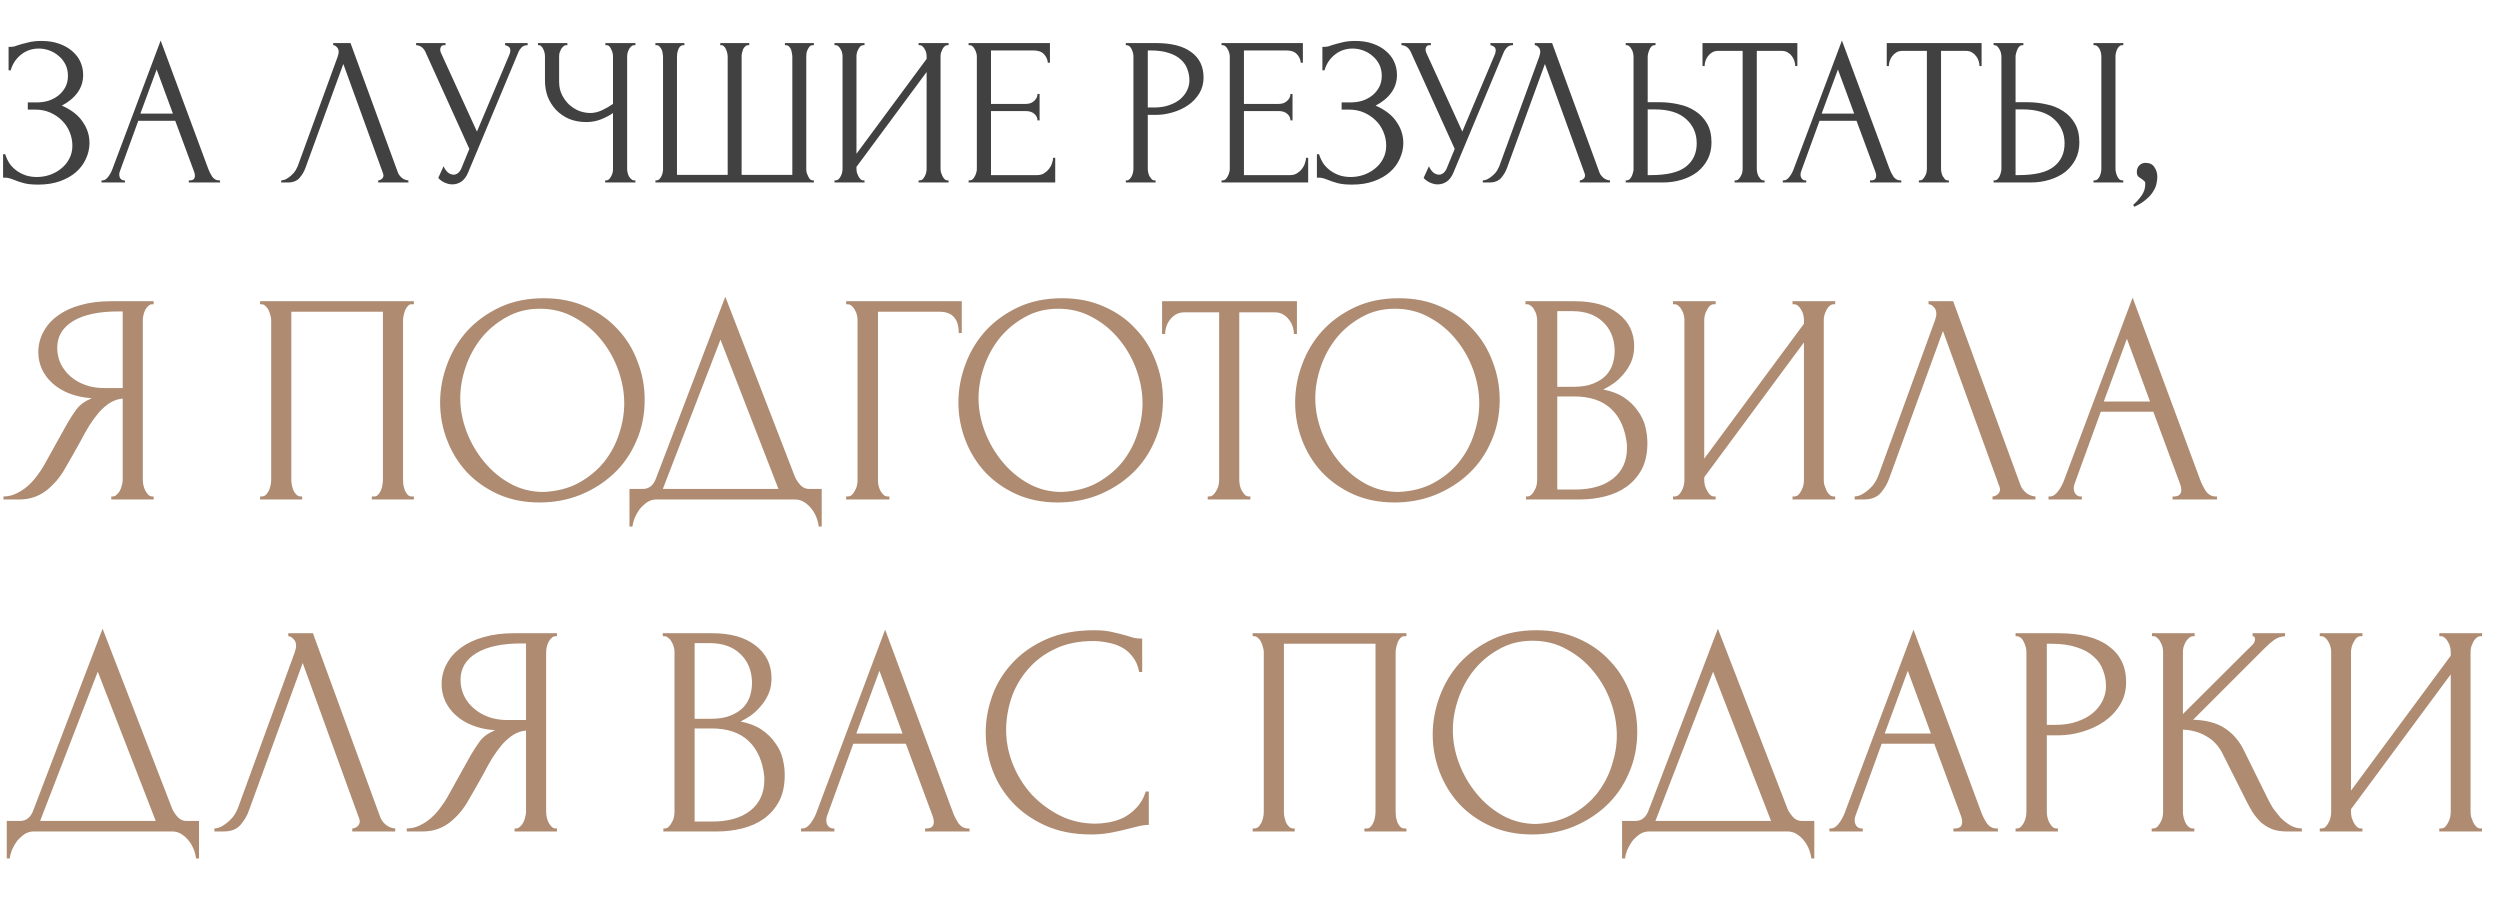 <?xml version="1.0" encoding="UTF-8"?> <svg xmlns="http://www.w3.org/2000/svg" width="994" height="361" viewBox="0 0 994 361" fill="none"><path d="M3.41 18.633H4.166C4.614 18.633 5.118 18.576 5.678 18.465C6.238 18.297 6.826 18.101 7.442 17.877C8.506 17.541 9.766 17.204 11.222 16.869C12.678 16.477 14.442 16.28 16.514 16.28C19.146 16.28 21.47 16.645 23.486 17.372C25.558 18.101 27.294 19.081 28.694 20.312C30.15 21.544 31.242 22.973 31.97 24.596C32.698 26.221 33.062 27.956 33.062 29.805C33.062 32.437 32.306 34.788 30.794 36.861C29.338 38.877 27.266 40.584 24.578 41.984C28.386 43.664 31.158 45.821 32.894 48.453C34.686 51.029 35.582 53.828 35.582 56.852C35.582 59.036 35.106 61.136 34.154 63.153C33.258 65.168 31.942 66.933 30.206 68.445C28.47 69.957 26.342 71.16 23.822 72.056C21.302 72.953 18.418 73.4 15.17 73.4C12.818 73.4 10.914 73.204 9.458 72.812C8.002 72.421 6.742 72.001 5.678 71.552C5.006 71.272 4.362 71.049 3.746 70.88C3.186 70.713 2.598 70.629 1.982 70.629H1.226V61.304H2.066C2.57 62.873 3.242 64.245 4.082 65.421C4.978 66.54 5.986 67.465 7.106 68.192C8.226 68.921 9.43 69.481 10.718 69.873C12.006 70.209 13.322 70.376 14.666 70.376C16.402 70.376 18.11 70.097 19.79 69.537C21.526 68.921 23.038 68.081 24.326 67.016C25.67 65.953 26.734 64.665 27.518 63.153C28.358 61.584 28.778 59.849 28.778 57.944C28.778 56.041 28.414 54.221 27.686 52.484C26.958 50.693 25.922 49.153 24.578 47.864C23.29 46.577 21.75 45.541 19.958 44.757C18.166 43.972 16.206 43.581 14.078 43.581H11.054V40.724H14.498C16.178 40.724 17.774 40.501 19.286 40.053C20.798 39.548 22.114 38.849 23.234 37.953C24.41 37.001 25.334 35.88 26.006 34.593C26.678 33.304 27.014 31.82 27.014 30.14C27.014 28.46 26.678 26.948 26.006 25.605C25.334 24.261 24.438 23.14 23.318 22.244C22.254 21.293 21.022 20.564 19.622 20.061C18.278 19.556 16.878 19.305 15.422 19.305C14.246 19.305 13.098 19.473 11.978 19.808C10.858 20.145 9.794 20.677 8.786 21.404C7.778 22.133 6.882 23.029 6.098 24.093C5.314 25.157 4.698 26.445 4.25 27.956H3.41V18.633ZM75.053 71.721H75.473C76.817 71.721 77.489 71.105 77.489 69.873C77.489 69.424 77.405 68.948 77.237 68.445L69.677 48.032H54.977L47.669 68.109C47.501 68.556 47.417 68.977 47.417 69.368C47.417 70.097 47.613 70.684 48.005 71.132C48.397 71.525 48.817 71.721 49.265 71.721H49.685V72.561H40.361V71.721H40.781C41.509 71.721 42.209 71.3 42.881 70.46C43.609 69.564 44.197 68.528 44.645 67.353L63.881 16.113L82.697 66.849C83.089 67.969 83.621 69.061 84.293 70.124C85.021 71.189 85.945 71.721 87.065 71.721H87.485V72.561H75.053V71.721ZM55.817 45.176H68.753L62.285 27.62L55.817 45.176ZM121.472 66.68C120.968 68.136 120.184 69.481 119.12 70.713C118.056 71.945 116.488 72.561 114.416 72.561H111.812V71.721C112.148 71.721 112.596 71.636 113.156 71.469C113.716 71.245 114.304 70.909 114.92 70.46C115.536 70.013 116.152 69.453 116.768 68.781C117.384 68.052 117.916 67.156 118.364 66.093L134.24 22.581C134.52 21.741 134.66 21.096 134.66 20.648C134.66 19.808 134.408 19.165 133.904 18.716C133.456 18.212 132.98 17.96 132.476 17.96V17.12H139.364L158.18 68.528C158.46 69.312 158.992 70.04 159.776 70.713C160.56 71.329 161.428 71.665 162.38 71.721V72.561H150.368V71.721C150.816 71.721 151.264 71.552 151.712 71.216C152.216 70.825 152.468 70.32 152.468 69.704C152.468 69.537 152.412 69.284 152.3 68.948L136.508 25.436L121.472 66.68ZM165.445 17.12H177.121V17.96H176.617C176.001 17.96 175.581 18.157 175.357 18.549C175.133 18.884 175.021 19.248 175.021 19.64C175.021 19.921 175.049 20.172 175.105 20.396C175.161 20.62 175.217 20.788 175.273 20.901L189.637 52.316L202.489 21.825C202.545 21.712 202.629 21.488 202.741 21.152C202.853 20.761 202.909 20.396 202.909 20.061C202.909 19.276 202.629 18.744 202.069 18.465C201.509 18.128 201.089 17.96 200.809 17.96V17.12H209.797V17.96C208.789 17.96 208.005 18.241 207.445 18.8C206.941 19.305 206.549 19.837 206.269 20.396L186.109 68.612C185.437 70.237 184.541 71.441 183.421 72.225C182.301 72.953 181.097 73.317 179.809 73.317C178.969 73.317 178.213 73.177 177.541 72.897C176.869 72.672 176.281 72.392 175.777 72.056C175.273 71.721 174.881 71.412 174.601 71.132C174.377 70.853 174.265 70.713 174.265 70.713L176.365 66.093C176.813 67.156 177.401 67.996 178.129 68.612C178.857 69.172 179.613 69.453 180.397 69.453C180.901 69.453 181.405 69.284 181.909 68.948C182.469 68.556 182.945 67.969 183.337 67.184L186.613 59.205L169.141 20.648C168.357 18.968 167.125 18.073 165.445 17.96V17.12ZM240.62 71.721H241.04C241.432 71.721 241.796 71.581 242.132 71.3C242.468 70.965 242.748 70.573 242.972 70.124C243.252 69.677 243.448 69.201 243.56 68.697C243.672 68.192 243.728 67.716 243.728 67.269V44.925C242.608 45.764 241.096 46.577 239.192 47.361C237.288 48.145 235.272 48.536 233.144 48.536C230.624 48.536 228.328 48.117 226.256 47.276C224.24 46.38 222.504 45.176 221.048 43.664C219.648 42.153 218.556 40.416 217.772 38.456C217.044 36.441 216.68 34.312 216.68 32.072V22.328C216.68 21.936 216.624 21.488 216.512 20.985C216.4 20.48 216.232 20.005 216.008 19.556C215.84 19.108 215.588 18.744 215.252 18.465C214.972 18.128 214.664 17.96 214.328 17.96H213.908V17.12H225.584V17.96H225.164C224.716 17.96 224.324 18.128 223.988 18.465C223.652 18.744 223.344 19.108 223.064 19.556C222.84 20.005 222.644 20.48 222.476 20.985C222.364 21.488 222.308 21.936 222.308 22.328V32.577C222.308 34.425 222.672 36.105 223.4 37.617C224.128 39.129 225.08 40.444 226.256 41.565C227.432 42.629 228.748 43.468 230.204 44.084C231.716 44.645 233.228 44.925 234.74 44.925C236.252 44.925 237.792 44.56 239.36 43.833C240.928 43.105 242.384 42.264 243.728 41.312V22.328C243.728 21.936 243.672 21.517 243.56 21.069C243.448 20.564 243.28 20.116 243.056 19.724C242.888 19.276 242.664 18.884 242.384 18.549C242.104 18.212 241.768 18.017 241.376 17.96H240.704V17.12H252.632V17.96H251.96C251.568 18.017 251.204 18.212 250.868 18.549C250.532 18.884 250.252 19.276 250.028 19.724C249.804 20.116 249.636 20.564 249.524 21.069C249.412 21.517 249.356 21.936 249.356 22.328V67.269C249.356 67.66 249.412 68.109 249.524 68.612C249.636 69.117 249.804 69.593 250.028 70.04C250.252 70.433 250.532 70.796 250.868 71.132C251.204 71.469 251.568 71.665 251.96 71.721H252.632V72.561H240.62V71.721ZM286.384 17.12H297.892V17.96H297.472C297.024 17.96 296.632 18.128 296.296 18.465C295.96 18.744 295.68 19.108 295.456 19.556C295.288 20.005 295.148 20.48 295.036 20.985C294.924 21.433 294.868 21.825 294.868 22.16V69.537H315.028V22.581C315.028 22.189 314.972 21.741 314.86 21.236C314.804 20.677 314.692 20.172 314.524 19.724C314.356 19.276 314.104 18.884 313.768 18.549C313.488 18.212 313.124 18.017 312.676 17.96H312.088V17.12H323.596V17.96H323.176C322.672 17.96 322.252 18.128 321.916 18.465C321.636 18.8 321.384 19.192 321.16 19.64C320.936 20.088 320.768 20.593 320.656 21.152C320.6 21.712 320.572 22.189 320.572 22.581V67.353C320.572 67.745 320.628 68.192 320.74 68.697C320.908 69.201 321.104 69.677 321.328 70.124C321.552 70.573 321.804 70.965 322.084 71.3C322.42 71.581 322.784 71.721 323.176 71.721H323.596V72.561H260.596V71.721H261.016C261.408 71.721 261.772 71.581 262.108 71.3C262.444 70.965 262.724 70.573 262.948 70.124C263.172 69.677 263.34 69.201 263.452 68.697C263.564 68.192 263.62 67.745 263.62 67.353V22.581C263.62 22.189 263.564 21.712 263.452 21.152C263.396 20.593 263.256 20.088 263.032 19.64C262.808 19.192 262.528 18.8 262.192 18.465C261.912 18.128 261.52 17.96 261.016 17.96H260.596V17.12H272.104V17.96H271.516C271.068 18.017 270.676 18.212 270.34 18.549C270.06 18.884 269.836 19.276 269.668 19.724C269.5 20.172 269.36 20.677 269.248 21.236C269.192 21.741 269.164 22.189 269.164 22.581V69.537H289.324V22.581C289.324 22.189 289.268 21.712 289.156 21.152C289.044 20.593 288.876 20.088 288.652 19.64C288.484 19.192 288.232 18.8 287.896 18.465C287.56 18.128 287.196 17.96 286.804 17.96H286.384V17.12ZM365.229 71.721H365.649C366.097 71.721 366.489 71.581 366.825 71.3C367.161 70.965 367.441 70.573 367.665 70.124C367.945 69.621 368.141 69.117 368.253 68.612C368.365 68.052 368.421 67.549 368.421 67.1V28.628L340.533 66.344V67.1C340.533 67.549 340.589 68.052 340.701 68.612C340.869 69.117 341.065 69.593 341.289 70.04C341.513 70.489 341.793 70.88 342.129 71.216C342.465 71.552 342.857 71.721 343.305 71.721H343.725V72.561H331.797V71.721H332.217C332.665 71.721 333.057 71.581 333.393 71.3C333.729 70.965 334.009 70.573 334.233 70.124C334.513 69.621 334.709 69.117 334.821 68.612C334.933 68.052 334.989 67.549 334.989 67.1V22.328C334.989 21.936 334.933 21.488 334.821 20.985C334.709 20.48 334.513 20.005 334.233 19.556C334.009 19.108 333.729 18.744 333.393 18.465C333.057 18.128 332.665 17.96 332.217 17.96H331.797V17.12H343.725V17.96H343.053C342.661 18.017 342.297 18.212 341.961 18.549C341.681 18.884 341.429 19.276 341.205 19.724C340.981 20.116 340.813 20.564 340.701 21.069C340.589 21.517 340.533 21.936 340.533 22.328V61.136L368.421 23.421V22.328C368.421 21.936 368.365 21.488 368.253 20.985C368.141 20.48 367.945 20.005 367.665 19.556C367.441 19.108 367.161 18.744 366.825 18.465C366.489 18.128 366.097 17.96 365.649 17.96H365.229V17.12H377.157V17.96H376.737C376.289 17.96 375.897 18.128 375.561 18.465C375.225 18.744 374.945 19.108 374.721 19.556C374.497 20.005 374.301 20.48 374.133 20.985C374.021 21.488 373.965 21.936 373.965 22.328V67.1C373.965 67.549 374.021 68.025 374.133 68.528C374.301 69.032 374.497 69.537 374.721 70.04C374.945 70.489 375.225 70.88 375.561 71.216C375.897 71.552 376.289 71.721 376.737 71.721H377.157V72.561H365.229V71.721ZM385.117 71.721H385.537C385.985 71.721 386.377 71.581 386.713 71.3C387.049 70.965 387.329 70.573 387.553 70.124C387.833 69.677 388.029 69.201 388.141 68.697C388.309 68.192 388.393 67.716 388.393 67.269V22.328C388.393 21.936 388.309 21.488 388.141 20.985C388.029 20.48 387.833 20.005 387.553 19.556C387.329 19.108 387.049 18.744 386.713 18.465C386.377 18.128 385.985 17.96 385.537 17.96H385.117V17.12H417.457V24.933H416.617C416.505 23.645 416.001 22.524 415.105 21.573C414.209 20.564 412.809 20.061 410.905 20.061H394.021V41.312H407.965C409.253 41.312 410.317 40.92 411.157 40.136C412.053 39.352 412.501 38.428 412.501 37.364H413.341V47.864H412.501C412.501 46.856 412.081 45.989 411.241 45.261C410.401 44.532 409.309 44.169 407.965 44.169H394.021V69.621H412.417C413.481 69.621 414.405 69.368 415.189 68.865C415.973 68.361 416.617 67.772 417.121 67.1C417.681 66.373 418.073 65.617 418.297 64.832C418.577 63.992 418.717 63.292 418.717 62.733H419.557V72.561H385.117V71.721ZM447.623 17.12H459.551C465.767 17.12 470.471 18.325 473.663 20.733C476.911 23.084 478.535 26.445 478.535 30.812C478.535 33.164 477.975 35.264 476.855 37.112C475.735 38.961 474.251 40.529 472.403 41.816C470.611 43.048 468.567 44.001 466.271 44.672C464.031 45.344 461.791 45.681 459.551 45.681H456.359V67.1C456.359 67.549 456.415 68.052 456.527 68.612C456.639 69.117 456.807 69.593 457.031 70.04C457.311 70.489 457.591 70.88 457.871 71.216C458.207 71.552 458.599 71.721 459.047 71.721H459.467V72.561H447.623V71.721H448.043C448.435 71.721 448.799 71.552 449.135 71.216C449.471 70.88 449.751 70.489 449.975 70.04C450.199 69.593 450.367 69.117 450.479 68.612C450.591 68.052 450.647 67.549 450.647 67.1V22.328C450.647 21.544 450.423 20.648 449.975 19.64C449.527 18.633 448.883 18.073 448.043 17.96H447.623V17.12ZM456.359 20.061V42.74H458.879C461.119 42.74 463.107 42.432 464.843 41.816C466.635 41.2 468.119 40.389 469.295 39.38C470.471 38.373 471.367 37.224 471.983 35.937C472.599 34.648 472.907 33.333 472.907 31.988C472.907 30.364 472.627 28.852 472.067 27.453C471.563 25.997 470.695 24.736 469.463 23.672C468.287 22.552 466.719 21.684 464.759 21.069C462.799 20.396 460.391 20.061 457.535 20.061H456.359ZM485.687 71.721H486.107C486.555 71.721 486.947 71.581 487.283 71.3C487.619 70.965 487.899 70.573 488.123 70.124C488.403 69.677 488.599 69.201 488.711 68.697C488.879 68.192 488.963 67.716 488.963 67.269V22.328C488.963 21.936 488.879 21.488 488.711 20.985C488.599 20.48 488.403 20.005 488.123 19.556C487.899 19.108 487.619 18.744 487.283 18.465C486.947 18.128 486.555 17.96 486.107 17.96H485.687V17.12H518.027V24.933H517.187C517.075 23.645 516.571 22.524 515.675 21.573C514.779 20.564 513.379 20.061 511.475 20.061H494.591V41.312H508.535C509.823 41.312 510.887 40.92 511.727 40.136C512.623 39.352 513.071 38.428 513.071 37.364H513.911V47.864H513.071C513.071 46.856 512.651 45.989 511.811 45.261C510.971 44.532 509.879 44.169 508.535 44.169H494.591V69.621H512.987C514.051 69.621 514.975 69.368 515.759 68.865C516.543 68.361 517.187 67.772 517.691 67.1C518.251 66.373 518.643 65.617 518.867 64.832C519.147 63.992 519.287 63.292 519.287 62.733H520.127V72.561H485.687V71.721ZM525.785 18.633H526.541C526.989 18.633 527.493 18.576 528.053 18.465C528.613 18.297 529.201 18.101 529.817 17.877C530.881 17.541 532.141 17.204 533.597 16.869C535.053 16.477 536.817 16.28 538.889 16.28C541.521 16.28 543.845 16.645 545.861 17.372C547.933 18.101 549.669 19.081 551.069 20.312C552.525 21.544 553.617 22.973 554.345 24.596C555.073 26.221 555.437 27.956 555.437 29.805C555.437 32.437 554.681 34.788 553.169 36.861C551.713 38.877 549.641 40.584 546.953 41.984C550.761 43.664 553.533 45.821 555.269 48.453C557.061 51.029 557.957 53.828 557.957 56.852C557.957 59.036 557.481 61.136 556.529 63.153C555.633 65.168 554.317 66.933 552.581 68.445C550.845 69.957 548.717 71.16 546.197 72.056C543.677 72.953 540.793 73.4 537.545 73.4C535.193 73.4 533.289 73.204 531.833 72.812C530.377 72.421 529.117 72.001 528.053 71.552C527.381 71.272 526.737 71.049 526.121 70.88C525.561 70.713 524.973 70.629 524.357 70.629H523.601V61.304H524.441C524.945 62.873 525.617 64.245 526.457 65.421C527.353 66.54 528.361 67.465 529.481 68.192C530.601 68.921 531.805 69.481 533.093 69.873C534.381 70.209 535.697 70.376 537.041 70.376C538.777 70.376 540.485 70.097 542.165 69.537C543.901 68.921 545.413 68.081 546.701 67.016C548.045 65.953 549.109 64.665 549.893 63.153C550.733 61.584 551.153 59.849 551.153 57.944C551.153 56.041 550.789 54.221 550.061 52.484C549.333 50.693 548.297 49.153 546.953 47.864C545.665 46.577 544.125 45.541 542.333 44.757C540.541 43.972 538.581 43.581 536.453 43.581H533.429V40.724H536.873C538.553 40.724 540.149 40.501 541.661 40.053C543.173 39.548 544.489 38.849 545.609 37.953C546.785 37.001 547.709 35.88 548.381 34.593C549.053 33.304 549.389 31.82 549.389 30.14C549.389 28.46 549.053 26.948 548.381 25.605C547.709 24.261 546.813 23.14 545.693 22.244C544.629 21.293 543.397 20.564 541.997 20.061C540.653 19.556 539.253 19.305 537.797 19.305C536.621 19.305 535.473 19.473 534.353 19.808C533.233 20.145 532.169 20.677 531.161 21.404C530.153 22.133 529.257 23.029 528.473 24.093C527.689 25.157 527.073 26.445 526.625 27.956H525.785V18.633ZM557.226 17.12H568.902V17.96H568.398C567.782 17.96 567.362 18.157 567.138 18.549C566.914 18.884 566.802 19.248 566.802 19.64C566.802 19.921 566.83 20.172 566.886 20.396C566.942 20.62 566.998 20.788 567.054 20.901L581.418 52.316L594.27 21.825C594.326 21.712 594.41 21.488 594.522 21.152C594.634 20.761 594.69 20.396 594.69 20.061C594.69 19.276 594.41 18.744 593.85 18.465C593.29 18.128 592.87 17.96 592.59 17.96V17.12H601.578V17.96C600.57 17.96 599.786 18.241 599.226 18.8C598.722 19.305 598.33 19.837 598.05 20.396L577.89 68.612C577.218 70.237 576.322 71.441 575.202 72.225C574.082 72.953 572.878 73.317 571.59 73.317C570.75 73.317 569.994 73.177 569.322 72.897C568.65 72.672 568.062 72.392 567.558 72.056C567.054 71.721 566.662 71.412 566.382 71.132C566.158 70.853 566.046 70.713 566.046 70.713L568.146 66.093C568.594 67.156 569.182 67.996 569.91 68.612C570.638 69.172 571.394 69.453 572.178 69.453C572.682 69.453 573.186 69.284 573.69 68.948C574.25 68.556 574.726 67.969 575.118 67.184L578.394 59.205L560.922 20.648C560.138 18.968 558.906 18.073 557.226 17.96V17.12ZM599.222 66.68C598.718 68.136 597.934 69.481 596.87 70.713C595.806 71.945 594.238 72.561 592.166 72.561H589.562V71.721C589.898 71.721 590.346 71.636 590.906 71.469C591.466 71.245 592.054 70.909 592.67 70.46C593.286 70.013 593.902 69.453 594.518 68.781C595.134 68.052 595.666 67.156 596.114 66.093L611.99 22.581C612.27 21.741 612.41 21.096 612.41 20.648C612.41 19.808 612.158 19.165 611.654 18.716C611.206 18.212 610.73 17.96 610.226 17.96V17.12H617.114L635.93 68.528C636.21 69.312 636.742 70.04 637.526 70.713C638.31 71.329 639.178 71.665 640.13 71.721V72.561H628.118V71.721C628.566 71.721 629.014 71.552 629.462 71.216C629.966 70.825 630.218 70.32 630.218 69.704C630.218 69.537 630.162 69.284 630.05 68.948L614.258 25.436L599.222 66.68ZM646.387 71.721H646.807C647.199 71.721 647.563 71.581 647.899 71.3C648.235 70.965 648.515 70.573 648.739 70.124C648.963 69.677 649.131 69.201 649.243 68.697C649.411 68.192 649.495 67.745 649.495 67.353V22.581C649.495 22.189 649.439 21.712 649.327 21.152C649.215 20.593 649.019 20.088 648.739 19.64C648.515 19.192 648.235 18.8 647.899 18.465C647.563 18.128 647.199 17.96 646.807 17.96H646.387V17.12H658.231V17.96H657.643C656.859 18.073 656.243 18.689 655.795 19.808C655.347 20.872 655.123 21.797 655.123 22.581V40.641H659.827C662.403 40.641 664.923 40.92 667.387 41.48C669.907 41.984 672.119 42.88 674.023 44.169C675.983 45.401 677.551 47.053 678.727 49.124C679.903 51.141 680.491 53.66 680.491 56.684C680.491 59.148 679.987 61.361 678.979 63.321C677.971 65.281 676.599 66.96 674.863 68.361C673.127 69.704 671.055 70.74 668.647 71.469C666.295 72.197 663.747 72.561 661.003 72.561H646.387V71.721ZM656.383 69.621C662.879 69.621 667.527 68.501 670.327 66.26C673.183 64.02 674.611 60.941 674.611 57.02C674.611 53.044 673.183 49.797 670.327 47.276C667.527 44.757 663.383 43.496 657.895 43.496H655.123V69.621H656.383ZM701.189 71.721H701.609V72.561H689.681V71.721H690.101C690.549 71.721 690.941 71.552 691.277 71.216C691.613 70.88 691.893 70.489 692.117 70.04C692.397 69.593 692.593 69.117 692.705 68.612C692.817 68.052 692.873 67.549 692.873 67.1V20.229H683.129C682.233 20.229 681.449 20.424 680.777 20.817C680.105 21.209 679.545 21.712 679.097 22.328C678.649 22.889 678.313 23.532 678.089 24.261C677.865 24.933 677.753 25.605 677.753 26.276H676.913V17.12H714.629V26.276H713.789C713.789 25.605 713.677 24.933 713.453 24.261C713.229 23.532 712.893 22.889 712.445 22.328C711.997 21.712 711.437 21.209 710.765 20.817C710.093 20.424 709.309 20.229 708.413 20.229H698.501V67.1C698.501 67.549 698.557 68.052 698.669 68.612C698.781 69.117 698.949 69.593 699.173 70.04C699.453 70.489 699.733 70.88 700.013 71.216C700.349 71.552 700.741 71.721 701.189 71.721ZM743.525 71.721H743.945C745.289 71.721 745.961 71.105 745.961 69.873C745.961 69.424 745.877 68.948 745.709 68.445L738.149 48.032H723.449L716.141 68.109C715.973 68.556 715.889 68.977 715.889 69.368C715.889 70.097 716.085 70.684 716.477 71.132C716.869 71.525 717.289 71.721 717.737 71.721H718.157V72.561H708.833V71.721H709.253C709.981 71.721 710.681 71.3 711.353 70.46C712.081 69.564 712.669 68.528 713.117 67.353L732.353 16.113L751.169 66.849C751.561 67.969 752.093 69.061 752.765 70.124C753.493 71.189 754.417 71.721 755.537 71.721H755.957V72.561H743.525V71.721ZM724.289 45.176H737.225L730.757 27.62L724.289 45.176ZM774.443 71.721H774.863V72.561H762.935V71.721H763.355C763.803 71.721 764.195 71.552 764.531 71.216C764.867 70.88 765.147 70.489 765.371 70.04C765.651 69.593 765.847 69.117 765.959 68.612C766.071 68.052 766.127 67.549 766.127 67.1V20.229H756.383C755.487 20.229 754.703 20.424 754.031 20.817C753.359 21.209 752.799 21.712 752.351 22.328C751.903 22.889 751.567 23.532 751.343 24.261C751.119 24.933 751.007 25.605 751.007 26.276H750.167V17.12H787.883V26.276H787.043C787.043 25.605 786.931 24.933 786.707 24.261C786.483 23.532 786.147 22.889 785.699 22.328C785.251 21.712 784.691 21.209 784.019 20.817C783.347 20.424 782.563 20.229 781.667 20.229H771.755V67.1C771.755 67.549 771.811 68.052 771.923 68.612C772.035 69.117 772.203 69.593 772.427 70.04C772.707 70.489 772.987 70.88 773.267 71.216C773.603 71.552 773.995 71.721 774.443 71.721ZM792.652 71.721H793.072C793.464 71.721 793.828 71.581 794.164 71.3C794.5 70.965 794.78 70.573 795.004 70.124C795.228 69.677 795.396 69.201 795.508 68.697C795.676 68.192 795.76 67.745 795.76 67.353V22.581C795.76 22.189 795.704 21.712 795.592 21.152C795.48 20.593 795.284 20.088 795.004 19.64C794.78 19.192 794.5 18.8 794.164 18.465C793.828 18.128 793.464 17.96 793.072 17.96H792.652V17.12H804.496V17.96H803.908C803.124 18.073 802.508 18.689 802.06 19.808C801.612 20.872 801.388 21.797 801.388 22.581V40.641H806.092C808.668 40.641 811.188 40.92 813.652 41.48C816.172 41.984 818.384 42.88 820.288 44.169C822.248 45.401 823.816 47.053 824.992 49.124C826.168 51.141 826.756 53.66 826.756 56.684C826.756 59.148 826.252 61.361 825.244 63.321C824.236 65.281 822.864 66.96 821.128 68.361C819.392 69.704 817.32 70.74 814.912 71.469C812.56 72.197 810.012 72.561 807.268 72.561H792.652V71.721ZM802.648 69.621C809.144 69.621 813.792 68.501 816.592 66.26C819.448 64.02 820.876 60.941 820.876 57.02C820.876 53.044 819.448 49.797 816.592 47.276C813.792 44.757 809.648 43.496 804.16 43.496H801.388V69.621H802.648ZM832.384 17.12H844.228V17.96H843.556C843.164 18.017 842.8 18.212 842.464 18.549C842.184 18.884 841.932 19.276 841.708 19.724C841.54 20.116 841.4 20.564 841.288 21.069C841.176 21.517 841.12 21.936 841.12 22.328V67.1C841.12 67.549 841.176 68.025 841.288 68.528C841.4 69.032 841.568 69.537 841.792 70.04C842.016 70.489 842.268 70.88 842.548 71.216C842.884 71.496 843.248 71.665 843.64 71.721H844.228V72.561H832.384V71.721H832.804C833.252 71.721 833.644 71.581 833.98 71.3C834.316 70.965 834.596 70.573 834.82 70.124C835.044 69.621 835.212 69.117 835.324 68.612C835.436 68.052 835.492 67.549 835.492 67.1V22.328C835.492 21.936 835.436 21.488 835.324 20.985C835.212 20.48 835.044 20.005 834.82 19.556C834.596 19.108 834.316 18.744 833.98 18.465C833.644 18.128 833.252 17.96 832.804 17.96H832.384V17.12ZM853.041 64.749C854.665 64.749 855.841 65.308 856.569 66.428C857.353 67.549 857.745 68.837 857.745 70.293C857.745 71.132 857.633 72.056 857.409 73.064C857.185 74.129 856.737 75.165 856.065 76.172C855.449 77.237 854.525 78.272 853.293 79.281C852.117 80.344 850.549 81.325 848.589 82.221L848.169 81.465C849.289 80.457 850.157 79.532 850.773 78.692C851.445 77.909 851.921 77.18 852.201 76.508C852.537 75.892 852.733 75.305 852.789 74.745C852.901 74.184 852.957 73.597 852.957 72.981C852.957 72.532 852.817 72.197 852.537 71.972C852.257 71.692 851.949 71.441 851.613 71.216C851.165 70.936 850.717 70.629 850.269 70.293C849.821 69.9 849.597 69.257 849.597 68.361C849.597 67.296 849.933 66.428 850.605 65.757C851.277 65.085 852.089 64.749 853.041 64.749Z" fill="#414141"></path><path d="M44.249 197.395H44.847C45.404 197.395 45.922 197.156 46.399 196.678C46.956 196.2 47.394 195.643 47.713 195.006C48.031 194.369 48.27 193.692 48.429 192.976C48.668 192.18 48.788 191.463 48.788 190.826V158.463C47.036 158.622 45.364 159.179 43.772 160.135C42.259 161.09 40.786 162.364 39.353 163.956C38 165.548 36.686 167.34 35.412 169.33C34.218 171.321 33.064 173.391 31.949 175.54C31.073 177.132 30.118 178.844 29.083 180.675C28.048 182.427 27.013 184.218 25.978 186.049C24.067 189.552 21.559 192.538 18.454 195.006C15.349 197.395 11.767 198.589 7.706 198.589H1.377V197.395C3.208 197.395 4.92 196.996 6.512 196.2C8.184 195.404 9.697 194.409 11.05 193.215C12.403 192.02 13.598 190.707 14.633 189.274C15.747 187.841 16.663 186.487 17.379 185.213L26.814 168.255C27.928 166.345 29.123 164.513 30.396 162.762C31.75 160.931 33.78 159.458 36.487 158.343C33.143 158.104 30.158 157.468 27.53 156.433C24.903 155.398 22.674 154.044 20.843 152.372C19.012 150.7 17.618 148.829 16.663 146.759C15.707 144.61 15.23 142.38 15.23 140.072C15.23 137.126 15.907 134.419 17.26 131.951C18.613 129.403 20.524 127.254 22.992 125.502C25.46 123.671 28.446 122.278 31.949 121.322C35.532 120.287 39.512 119.77 43.891 119.77H61.088V120.964H60.491C59.934 120.964 59.416 121.203 58.938 121.681C58.461 122.079 58.063 122.596 57.744 123.233C57.426 123.87 57.187 124.547 57.028 125.263C56.868 125.98 56.789 126.617 56.789 127.174V190.826C56.789 191.463 56.868 192.18 57.028 192.976C57.187 193.692 57.426 194.369 57.744 195.006C58.063 195.643 58.461 196.2 58.938 196.678C59.416 197.156 59.934 197.395 60.491 197.395H61.088V198.589H44.249V197.395ZM22.753 138.28C22.753 140.589 23.231 142.739 24.186 144.729C25.142 146.64 26.456 148.312 28.128 149.745C29.799 151.178 31.75 152.293 33.979 153.089C36.208 153.885 38.637 154.283 41.264 154.283H48.788V123.83H46.996C39.274 123.83 33.303 125.104 29.083 127.652C24.863 130.199 22.753 133.742 22.753 138.28ZM103.407 197.395H104.004C104.641 197.395 105.198 197.195 105.676 196.797C106.153 196.32 106.551 195.762 106.87 195.125C107.188 194.409 107.427 193.692 107.586 192.976C107.746 192.18 107.825 191.463 107.825 190.826V127.174C107.825 126.617 107.706 125.98 107.467 125.263C107.308 124.547 107.069 123.87 106.751 123.233C106.432 122.596 106.034 122.079 105.556 121.681C105.079 121.203 104.561 120.964 104.004 120.964H103.407V119.77H164.551V120.964H163.596C163.038 120.964 162.561 121.203 162.163 121.681C161.765 122.079 161.406 122.636 161.088 123.352C160.849 123.989 160.65 124.666 160.491 125.383C160.331 126.099 160.252 126.696 160.252 127.174V190.826C160.252 191.463 160.292 192.14 160.371 192.856C160.531 193.573 160.73 194.29 160.968 195.006C161.287 195.643 161.645 196.2 162.043 196.678C162.521 197.156 163.038 197.395 163.596 197.395H164.551V198.589H147.832V197.395H148.907C149.464 197.395 149.942 197.156 150.34 196.678C150.817 196.2 151.176 195.643 151.415 195.006C151.733 194.369 151.932 193.692 152.012 192.976C152.171 192.18 152.251 191.463 152.251 190.826V123.95H115.827V190.826C115.827 191.463 115.906 192.18 116.065 192.976C116.225 193.692 116.424 194.369 116.663 195.006C116.981 195.643 117.379 196.2 117.857 196.678C118.335 197.156 118.892 197.395 119.529 197.395H120.126V198.589H103.407V197.395ZM216.192 118.576C222.402 118.576 227.975 119.69 232.911 121.919C237.847 124.069 242.027 127.015 245.451 130.757C248.954 134.419 251.621 138.718 253.452 143.654C255.363 148.511 256.318 153.606 256.318 158.94C256.318 164.912 255.203 170.405 252.974 175.421C250.825 180.436 247.839 184.736 244.018 188.318C240.196 191.901 235.738 194.727 230.642 196.797C225.626 198.788 220.252 199.783 214.52 199.783C208.39 199.783 202.857 198.668 197.92 196.439C193.064 194.21 188.924 191.264 185.5 187.602C182.157 183.94 179.569 179.72 177.738 174.943C175.907 170.166 174.991 165.19 174.991 160.015C174.991 154.92 175.907 149.904 177.738 144.968C179.569 139.952 182.236 135.494 185.739 131.593C189.322 127.691 193.661 124.547 198.756 122.158C203.852 119.77 209.664 118.576 216.192 118.576ZM216.073 195.603C221.407 195.364 226.064 194.17 230.045 192.02C234.105 189.791 237.489 187.005 240.196 183.661C242.903 180.237 244.893 176.496 246.167 172.435C247.521 168.375 248.197 164.354 248.197 160.373C248.197 155.995 247.401 151.576 245.809 147.118C244.217 142.659 241.948 138.639 239.002 135.056C236.056 131.394 232.513 128.448 228.373 126.219C224.313 123.91 219.735 122.755 214.64 122.755C209.703 122.755 205.285 123.87 201.384 126.099C197.483 128.249 194.139 131.035 191.352 134.459C188.645 137.882 186.575 141.704 185.142 145.923C183.709 150.143 182.993 154.283 182.993 158.343C182.993 162.722 183.829 167.141 185.5 171.599C187.172 175.978 189.481 179.959 192.427 183.541C195.373 187.124 198.836 190.03 202.817 192.259C206.877 194.489 211.296 195.603 216.073 195.603ZM326.713 194.409V209.337H325.519C325.439 208.302 325.161 207.147 324.683 205.874C324.205 204.6 323.528 203.405 322.653 202.291C321.857 201.256 320.901 200.38 319.787 199.664C318.672 198.947 317.438 198.589 316.084 198.589H261.031C259.677 198.589 258.443 198.947 257.328 199.664C256.214 200.46 255.219 201.375 254.343 202.41C253.547 203.525 252.87 204.719 252.313 205.993C251.835 207.267 251.556 208.381 251.477 209.337H250.283V194.409H255.537C258.085 194.409 259.876 192.936 260.911 189.99L288.378 117.978L316.084 189.632C316.642 190.826 317.398 191.941 318.353 192.976C319.309 193.931 320.423 194.409 321.697 194.409H326.713ZM263.538 194.409H309.516L286.468 135.056L263.538 194.409ZM353.021 197.395H353.618V198.589H336.421V197.395H337.018C337.655 197.395 338.212 197.195 338.69 196.797C339.168 196.32 339.566 195.762 339.884 195.125C340.282 194.489 340.561 193.812 340.72 193.095C340.879 192.379 340.959 191.702 340.959 191.065V127.174C340.959 126.617 340.879 125.98 340.72 125.263C340.561 124.547 340.282 123.87 339.884 123.233C339.566 122.596 339.168 122.079 338.69 121.681C338.212 121.203 337.655 120.964 337.018 120.964H336.421V119.77H382.399V132.429H381.204C381.204 129.562 380.567 127.453 379.294 126.099C378.099 124.666 376.189 123.95 373.561 123.95H349.08V191.065C349.08 191.702 349.159 192.379 349.318 193.095C349.478 193.812 349.717 194.489 350.035 195.125C350.433 195.762 350.871 196.32 351.349 196.797C351.826 197.195 352.384 197.395 353.021 197.395ZM422.266 118.576C428.476 118.576 434.049 119.69 438.985 121.919C443.921 124.069 448.101 127.015 451.525 130.757C455.028 134.419 457.695 138.718 459.526 143.654C461.437 148.511 462.392 153.606 462.392 158.94C462.392 164.912 461.278 170.405 459.048 175.421C456.899 180.436 453.913 184.736 450.092 188.318C446.27 191.901 441.812 194.727 436.716 196.797C431.701 198.788 426.326 199.783 420.594 199.783C414.464 199.783 408.931 198.668 403.994 196.439C399.138 194.21 394.998 191.264 391.575 187.602C388.231 183.94 385.643 179.72 383.812 174.943C381.981 170.166 381.065 165.19 381.065 160.015C381.065 154.92 381.981 149.904 383.812 144.968C385.643 139.952 388.31 135.494 391.813 131.593C395.396 127.691 399.735 124.547 404.83 122.158C409.926 119.77 415.738 118.576 422.266 118.576ZM422.147 195.603C427.481 195.364 432.138 194.17 436.119 192.02C440.18 189.791 443.563 187.005 446.27 183.661C448.977 180.237 450.967 176.496 452.241 172.435C453.595 168.375 454.271 164.354 454.271 160.373C454.271 155.995 453.475 151.576 451.883 147.118C450.291 142.659 448.022 138.639 445.076 135.056C442.13 131.394 438.587 128.448 434.447 126.219C430.387 123.91 425.809 122.755 420.714 122.755C415.777 122.755 411.359 123.87 407.458 126.099C403.557 128.249 400.213 131.035 397.426 134.459C394.719 137.882 392.649 141.704 391.216 145.923C389.783 150.143 389.067 154.283 389.067 158.343C389.067 162.722 389.903 167.141 391.575 171.599C393.246 175.978 395.555 179.959 398.501 183.541C401.447 187.124 404.91 190.03 408.891 192.259C412.951 194.489 417.37 195.603 422.147 195.603ZM496.554 197.395H497.151V198.589H480.193V197.395H480.79C481.427 197.395 481.984 197.156 482.462 196.678C482.939 196.2 483.337 195.643 483.656 195.006C484.054 194.369 484.333 193.692 484.492 192.976C484.651 192.18 484.731 191.463 484.731 190.826V124.188H470.878C469.604 124.188 468.489 124.467 467.534 125.024C466.578 125.582 465.782 126.298 465.145 127.174C464.508 127.97 464.031 128.886 463.712 129.921C463.394 130.876 463.235 131.831 463.235 132.787H462.04V119.77H515.661V132.787H514.467C514.467 131.831 514.308 130.876 513.989 129.921C513.671 128.886 513.193 127.97 512.556 127.174C511.919 126.298 511.123 125.582 510.168 125.024C509.212 124.467 508.098 124.188 506.824 124.188H492.732V190.826C492.732 191.463 492.812 192.18 492.971 192.976C493.13 193.692 493.369 194.369 493.687 195.006C494.085 195.643 494.484 196.2 494.882 196.678C495.359 197.156 495.917 197.395 496.554 197.395ZM556.15 118.576C562.36 118.576 567.933 119.69 572.869 121.919C577.805 124.069 581.985 127.015 585.409 130.757C588.912 134.419 591.579 138.718 593.41 143.654C595.321 148.511 596.276 153.606 596.276 158.94C596.276 164.912 595.162 170.405 592.932 175.421C590.783 180.436 587.797 184.736 583.976 188.318C580.154 191.901 575.696 194.727 570.6 196.797C565.585 198.788 560.211 199.783 554.478 199.783C548.348 199.783 542.815 198.668 537.878 196.439C533.022 194.21 528.882 191.264 525.459 187.602C522.115 183.94 519.527 179.72 517.696 174.943C515.865 170.166 514.949 165.19 514.949 160.015C514.949 154.92 515.865 149.904 517.696 144.968C519.527 139.952 522.194 135.494 525.697 131.593C529.28 127.691 533.619 124.547 538.714 122.158C543.81 119.77 549.622 118.576 556.15 118.576ZM556.031 195.603C561.365 195.364 566.022 194.17 570.003 192.02C574.064 189.791 577.447 187.005 580.154 183.661C582.861 180.237 584.851 176.496 586.125 172.435C587.479 168.375 588.155 164.354 588.155 160.373C588.155 155.995 587.359 151.576 585.767 147.118C584.175 142.659 581.906 138.639 578.96 135.056C576.014 131.394 572.471 128.448 568.331 126.219C564.271 123.91 559.693 122.755 554.598 122.755C549.661 122.755 545.243 123.87 541.342 126.099C537.441 128.249 534.097 131.035 531.31 134.459C528.603 137.882 526.533 141.704 525.1 145.923C523.667 150.143 522.951 154.283 522.951 158.343C522.951 162.722 523.787 167.141 525.459 171.599C527.13 175.978 529.439 179.959 532.385 183.541C535.331 187.124 538.794 190.03 542.775 192.259C546.835 194.489 551.254 195.603 556.031 195.603ZM606.755 197.395H607.352C607.909 197.395 608.426 197.156 608.904 196.678C609.382 196.2 609.78 195.643 610.098 195.006C610.496 194.369 610.775 193.692 610.934 192.976C611.094 192.18 611.173 191.463 611.173 190.826V127.293C611.173 126.736 611.094 126.099 610.934 125.383C610.775 124.666 610.496 123.989 610.098 123.352C609.78 122.636 609.342 122.079 608.785 121.681C608.307 121.203 607.75 120.964 607.113 120.964H606.516V119.77H626.101C633.505 119.77 639.277 121.402 643.417 124.666C647.637 127.93 649.747 132.269 649.747 137.683C649.747 139.992 649.349 142.062 648.552 143.893C647.756 145.724 646.721 147.356 645.447 148.789C644.253 150.223 642.94 151.457 641.507 152.492C640.073 153.447 638.72 154.243 637.446 154.88C640.79 155.517 643.577 156.592 645.806 158.104C648.035 159.617 649.826 161.369 651.18 163.359C652.613 165.27 653.608 167.34 654.165 169.569C654.723 171.798 655.001 173.988 655.001 176.137C655.001 180.277 654.245 183.78 652.732 186.646C651.22 189.433 649.189 191.742 646.642 193.573C644.174 195.325 641.307 196.598 638.043 197.395C634.859 198.191 631.555 198.589 628.131 198.589H606.755V197.395ZM646.881 176.854C646.244 170.723 644.174 165.986 640.671 162.643C637.167 159.299 632.231 157.627 625.862 157.627H619.174V194.648H626.101C632.55 194.648 637.605 193.215 641.268 190.349C645.01 187.403 646.881 183.342 646.881 178.167V176.854ZM641.984 138.758C641.745 134.14 640.113 130.478 637.088 127.771C634.142 125.064 630.161 123.711 625.146 123.711H619.174V153.805H625.384C628.728 153.805 631.435 153.367 633.505 152.492C635.655 151.616 637.367 150.501 638.64 149.148C639.914 147.715 640.79 146.162 641.268 144.49C641.745 142.818 641.984 141.186 641.984 139.594V138.758ZM712.713 197.395H713.31C713.947 197.395 714.505 197.195 714.982 196.797C715.46 196.32 715.858 195.762 716.177 195.125C716.575 194.409 716.853 193.692 717.012 192.976C717.172 192.18 717.251 191.463 717.251 190.826V136.131L677.603 189.751V190.826C677.603 191.463 677.683 192.18 677.842 192.976C678.081 193.692 678.359 194.369 678.678 195.006C678.996 195.643 679.394 196.2 679.872 196.678C680.35 197.156 680.907 197.395 681.544 197.395H682.141V198.589H665.183V197.395H665.78C666.417 197.395 666.974 197.195 667.452 196.797C667.93 196.32 668.328 195.762 668.646 195.125C669.044 194.409 669.323 193.692 669.482 192.976C669.641 192.18 669.721 191.463 669.721 190.826V127.174C669.721 126.617 669.641 125.98 669.482 125.263C669.323 124.547 669.044 123.87 668.646 123.233C668.328 122.596 667.93 122.079 667.452 121.681C666.974 121.203 666.417 120.964 665.78 120.964H665.183V119.77H682.141V120.964H681.186C680.628 121.044 680.111 121.322 679.633 121.8C679.235 122.278 678.877 122.835 678.558 123.472C678.24 124.029 678.001 124.666 677.842 125.383C677.683 126.02 677.603 126.617 677.603 127.174V182.347L717.251 128.726V127.174C717.251 126.617 717.172 125.98 717.012 125.263C716.853 124.547 716.575 123.87 716.177 123.233C715.858 122.596 715.46 122.079 714.982 121.681C714.505 121.203 713.947 120.964 713.31 120.964H712.713V119.77H729.671V120.964H729.074C728.437 120.964 727.88 121.203 727.402 121.681C726.925 122.079 726.526 122.596 726.208 123.233C725.89 123.87 725.611 124.547 725.372 125.263C725.213 125.98 725.133 126.617 725.133 127.174V190.826C725.133 191.463 725.213 192.14 725.372 192.856C725.611 193.573 725.89 194.29 726.208 195.006C726.526 195.643 726.925 196.2 727.402 196.678C727.88 197.156 728.437 197.395 729.074 197.395H729.671V198.589H712.713V197.395ZM751.139 190.229C750.423 192.299 749.308 194.21 747.795 195.961C746.283 197.713 744.054 198.589 741.108 198.589H737.406V197.395C737.883 197.395 738.52 197.275 739.316 197.036C740.113 196.718 740.949 196.24 741.824 195.603C742.7 194.966 743.576 194.17 744.452 193.215C745.327 192.18 746.084 190.906 746.721 189.393L769.292 127.532C769.69 126.338 769.889 125.422 769.889 124.786C769.889 123.591 769.53 122.676 768.814 122.039C768.177 121.322 767.5 120.964 766.784 120.964V119.77H776.576L803.327 192.856C803.725 193.971 804.481 195.006 805.596 195.961C806.711 196.837 807.945 197.315 809.298 197.395V198.589H792.221V197.395C792.858 197.395 793.495 197.156 794.131 196.678C794.848 196.121 795.206 195.404 795.206 194.528C795.206 194.29 795.127 193.931 794.967 193.454L772.516 131.593L751.139 190.229ZM863.813 197.395H864.41C866.321 197.395 867.276 196.519 867.276 194.767C867.276 194.13 867.157 193.454 866.918 192.737L856.17 163.717H835.271L824.881 192.259C824.642 192.896 824.523 193.493 824.523 194.051C824.523 195.086 824.801 195.922 825.359 196.559C825.916 197.116 826.513 197.395 827.15 197.395H827.747V198.589H814.491V197.395H815.088C816.123 197.395 817.118 196.797 818.074 195.603C819.109 194.329 819.945 192.856 820.582 191.185L847.93 118.337L874.68 190.468C875.238 192.06 875.994 193.613 876.949 195.125C877.984 196.638 879.298 197.395 880.89 197.395H881.487V198.589H863.813V197.395ZM836.465 159.657H854.856L845.661 134.698L836.465 159.657ZM79.121 326.409V341.337H77.927C77.847 340.302 77.569 339.147 77.091 337.874C76.613 336.6 75.936 335.405 75.061 334.291C74.264 333.256 73.309 332.38 72.195 331.664C71.08 330.947 69.846 330.589 68.492 330.589H13.438C12.085 330.589 10.851 330.947 9.736 331.664C8.622 332.46 7.627 333.375 6.751 334.41C5.955 335.525 5.278 336.719 4.721 337.993C4.243 339.267 3.964 340.381 3.885 341.337H2.69V326.409H7.945C10.493 326.409 12.284 324.936 13.319 321.99L40.786 249.978L68.492 321.632C69.05 322.826 69.806 323.941 70.761 324.976C71.717 325.931 72.831 326.409 74.105 326.409H79.121ZM15.946 326.409H61.924L38.876 267.056L15.946 326.409ZM98.98 322.229C98.263 324.299 97.148 326.21 95.636 327.961C94.123 329.713 91.894 330.589 88.948 330.589H85.246V329.395C85.724 329.395 86.361 329.275 87.157 329.036C87.953 328.718 88.789 328.24 89.665 327.603C90.54 326.966 91.416 326.17 92.292 325.215C93.168 324.18 93.924 322.906 94.561 321.393L117.132 259.532C117.53 258.338 117.729 257.422 117.729 256.786C117.729 255.591 117.371 254.676 116.654 254.039C116.017 253.322 115.341 252.964 114.624 252.964V251.77H124.417L151.167 324.856C151.565 325.971 152.322 327.006 153.436 327.961C154.551 328.837 155.785 329.315 157.138 329.395V330.589H140.061V329.395C140.698 329.395 141.335 329.156 141.972 328.678C142.688 328.121 143.047 327.404 143.047 326.528C143.047 326.29 142.967 325.931 142.808 325.454L120.356 263.593L98.98 322.229ZM204.607 329.395H205.204C205.762 329.395 206.279 329.156 206.757 328.678C207.314 328.2 207.752 327.643 208.07 327.006C208.389 326.369 208.628 325.692 208.787 324.976C209.026 324.18 209.145 323.463 209.145 322.826V290.463C207.394 290.622 205.722 291.179 204.129 292.135C202.617 293.09 201.144 294.364 199.711 295.956C198.357 297.548 197.044 299.34 195.77 301.33C194.576 303.321 193.421 305.391 192.307 307.54C191.431 309.132 190.475 310.844 189.44 312.675C188.405 314.427 187.37 316.218 186.335 318.049C184.425 321.552 181.917 324.538 178.812 327.006C175.707 329.395 172.124 330.589 168.064 330.589H161.734V329.395C163.566 329.395 165.277 328.996 166.87 328.2C168.541 327.404 170.054 326.409 171.408 325.215C172.761 324.02 173.955 322.707 174.99 321.274C176.105 319.841 177.02 318.487 177.737 317.213L187.171 300.255C188.286 298.345 189.48 296.513 190.754 294.762C192.108 292.931 194.138 291.458 196.845 290.343C193.501 290.104 190.515 289.468 187.888 288.433C185.261 287.398 183.031 286.044 181.2 284.372C179.369 282.7 177.976 280.829 177.02 278.759C176.065 276.61 175.587 274.38 175.587 272.072C175.587 269.126 176.264 266.419 177.618 263.951C178.971 261.403 180.882 259.254 183.35 257.502C185.818 255.671 188.804 254.278 192.307 253.322C195.889 252.287 199.87 251.77 204.249 251.77H221.446V252.964H220.849C220.291 252.964 219.774 253.203 219.296 253.681C218.818 254.079 218.42 254.596 218.102 255.233C217.783 255.87 217.545 256.547 217.385 257.263C217.226 257.98 217.146 258.617 217.146 259.174V322.826C217.146 323.463 217.226 324.18 217.385 324.976C217.545 325.692 217.783 326.369 218.102 327.006C218.42 327.643 218.818 328.2 219.296 328.678C219.774 329.156 220.291 329.395 220.849 329.395H221.446V330.589H204.607V329.395ZM183.111 270.28C183.111 272.589 183.589 274.739 184.544 276.729C185.499 278.64 186.813 280.312 188.485 281.745C190.157 283.178 192.108 284.293 194.337 285.089C196.566 285.885 198.994 286.283 201.622 286.283H209.145V255.83H207.354C199.631 255.83 193.66 257.104 189.44 259.652C185.221 262.199 183.111 265.742 183.111 270.28ZM263.764 329.395H264.361C264.919 329.395 265.436 329.156 265.914 328.678C266.392 328.2 266.79 327.643 267.108 327.006C267.506 326.369 267.785 325.692 267.944 324.976C268.103 324.18 268.183 323.463 268.183 322.826V259.293C268.183 258.736 268.103 258.099 267.944 257.383C267.785 256.666 267.506 255.989 267.108 255.352C266.79 254.636 266.352 254.079 265.794 253.681C265.317 253.203 264.759 252.964 264.123 252.964H263.525V251.77H283.111C290.515 251.77 296.287 253.402 300.427 256.666C304.647 259.93 306.756 264.269 306.756 269.683C306.756 271.992 306.358 274.062 305.562 275.893C304.766 277.724 303.731 279.356 302.457 280.789C301.263 282.223 299.949 283.457 298.516 284.492C297.083 285.447 295.73 286.243 294.456 286.88C297.8 287.517 300.586 288.592 302.815 290.104C305.045 291.617 306.836 293.369 308.189 295.359C309.623 297.27 310.618 299.34 311.175 301.569C311.732 303.798 312.011 305.988 312.011 308.137C312.011 312.277 311.255 315.78 309.742 318.646C308.229 321.433 306.199 323.742 303.651 325.573C301.183 327.325 298.317 328.598 295.053 329.395C291.868 330.191 288.564 330.589 285.141 330.589H263.764V329.395ZM303.89 308.854C303.253 302.723 301.183 297.986 297.68 294.643C294.177 291.299 289.241 289.627 282.872 289.627H276.184V326.648H283.111C289.56 326.648 294.615 325.215 298.277 322.349C302.019 319.403 303.89 315.342 303.89 310.167V308.854ZM298.994 270.758C298.755 266.14 297.123 262.478 294.098 259.771C291.152 257.064 287.171 255.711 282.155 255.711H276.184V285.805H282.394C285.738 285.805 288.445 285.367 290.515 284.492C292.665 283.616 294.376 282.501 295.65 281.148C296.924 279.715 297.8 278.162 298.277 276.49C298.755 274.818 298.994 273.186 298.994 271.594V270.758ZM367.812 329.395H368.409C370.32 329.395 371.275 328.519 371.275 326.767C371.275 326.13 371.156 325.454 370.917 324.737L360.169 295.717H339.27L328.88 324.259C328.642 324.896 328.522 325.493 328.522 326.051C328.522 327.086 328.801 327.922 329.358 328.559C329.915 329.116 330.513 329.395 331.149 329.395H331.747V330.589H318.491V329.395H319.088C320.123 329.395 321.118 328.797 322.073 327.603C323.108 326.329 323.944 324.856 324.581 323.185L351.929 250.337L378.68 322.468C379.237 324.06 379.993 325.613 380.949 327.125C381.984 328.638 383.297 329.395 384.89 329.395H385.487V330.589H367.812V329.395ZM340.464 291.657H358.856L349.66 266.698L340.464 291.657ZM434.67 254.875C428.779 254.875 423.644 255.95 419.265 258.099C414.965 260.169 411.383 262.916 408.517 266.339C405.651 269.683 403.501 273.465 402.068 277.685C400.714 281.904 400.038 286.084 400.038 290.224C400.038 294.921 400.953 299.539 402.784 304.077C404.616 308.535 407.123 312.516 410.308 316.019C413.572 319.443 417.354 322.229 421.653 324.379C425.952 326.449 430.61 327.484 435.626 327.484C437.059 327.484 438.731 327.325 440.641 327.006C442.632 326.688 444.582 326.09 446.493 325.215C448.404 324.259 450.155 322.946 451.748 321.274C453.42 319.602 454.693 317.412 455.569 314.706H456.763V327.961C455.569 327.961 454.295 328.121 452.942 328.439C451.668 328.758 450.235 329.116 448.643 329.514C446.573 330.071 444.264 330.589 441.716 331.066C439.248 331.544 436.621 331.783 433.834 331.783C426.908 331.783 420.817 330.589 415.563 328.2C410.308 325.812 405.929 322.707 402.426 318.885C398.923 315.064 396.296 310.765 394.544 305.988C392.793 301.131 391.917 296.235 391.917 291.299C391.917 286.363 392.793 281.466 394.544 276.61C396.296 271.753 398.963 267.414 402.546 263.593C406.128 259.691 410.626 256.547 416.04 254.158C421.454 251.77 427.823 250.576 435.148 250.576C437.775 250.576 440.124 250.814 442.194 251.292C444.343 251.77 446.254 252.247 447.926 252.725C449.12 253.123 450.195 253.442 451.151 253.681C452.186 253.84 453.181 253.919 454.136 253.919V267.175H452.942C452.464 264.707 451.588 262.677 450.315 261.085C449.041 259.413 447.528 258.139 445.777 257.263C444.105 256.387 442.273 255.79 440.283 255.472C438.372 255.074 436.501 254.875 434.67 254.875ZM498.061 329.395H498.658C499.295 329.395 499.853 329.195 500.33 328.797C500.808 328.32 501.206 327.762 501.525 327.125C501.843 326.409 502.082 325.692 502.241 324.976C502.4 324.18 502.48 323.463 502.48 322.826V259.174C502.48 258.617 502.36 257.98 502.122 257.263C501.962 256.547 501.724 255.87 501.405 255.233C501.087 254.596 500.689 254.079 500.211 253.681C499.733 253.203 499.216 252.964 498.658 252.964H498.061V251.77H559.206V252.964H558.25C557.693 252.964 557.215 253.203 556.817 253.681C556.419 254.079 556.061 254.636 555.742 255.352C555.504 255.989 555.305 256.666 555.145 257.383C554.986 258.099 554.906 258.696 554.906 259.174V322.826C554.906 323.463 554.946 324.14 555.026 324.856C555.185 325.573 555.384 326.29 555.623 327.006C555.941 327.643 556.3 328.2 556.698 328.678C557.175 329.156 557.693 329.395 558.25 329.395H559.206V330.589H542.487V329.395H543.561C544.119 329.395 544.596 329.156 544.994 328.678C545.472 328.2 545.83 327.643 546.069 327.006C546.388 326.369 546.587 325.692 546.666 324.976C546.826 324.18 546.905 323.463 546.905 322.826V255.95H510.481V322.826C510.481 323.463 510.561 324.18 510.72 324.976C510.879 325.692 511.078 326.369 511.317 327.006C511.636 327.643 512.034 328.2 512.511 328.678C512.989 329.156 513.546 329.395 514.183 329.395H514.78V330.589H498.061V329.395ZM610.847 250.576C617.057 250.576 622.63 251.69 627.566 253.919C632.502 256.069 636.682 259.015 640.105 262.757C643.608 266.419 646.275 270.718 648.107 275.654C650.017 280.511 650.973 285.606 650.973 290.94C650.973 296.912 649.858 302.405 647.629 307.421C645.479 312.436 642.494 316.736 638.672 320.318C634.851 323.901 630.392 326.727 625.297 328.797C620.281 330.788 614.907 331.783 609.175 331.783C603.044 331.783 597.511 330.668 592.575 328.439C587.718 326.21 583.578 323.264 580.155 319.602C576.811 315.94 574.224 311.72 572.393 306.943C570.561 302.166 569.646 297.19 569.646 292.015C569.646 286.92 570.561 281.904 572.393 276.968C574.224 271.952 576.891 267.494 580.394 263.593C583.977 259.691 588.316 256.547 593.411 254.158C598.506 251.77 604.318 250.576 610.847 250.576ZM610.727 327.603C616.061 327.364 620.719 326.17 624.7 324.02C628.76 321.791 632.144 319.005 634.851 315.661C637.558 312.237 639.548 308.496 640.822 304.435C642.175 300.375 642.852 296.354 642.852 292.373C642.852 287.995 642.056 283.576 640.463 279.118C638.871 274.659 636.602 270.639 633.656 267.056C630.711 263.394 627.168 260.448 623.028 258.219C618.967 255.91 614.39 254.755 609.294 254.755C604.358 254.755 599.939 255.87 596.038 258.099C592.137 260.249 588.793 263.035 586.007 266.459C583.3 269.882 581.23 273.704 579.797 277.923C578.364 282.143 577.647 286.283 577.647 290.343C577.647 294.722 578.483 299.141 580.155 303.599C581.827 307.978 584.136 311.959 587.082 315.541C590.027 319.124 593.491 322.03 597.471 324.259C601.532 326.489 605.95 327.603 610.727 327.603ZM721.368 326.409V341.337H720.173C720.094 340.302 719.815 339.147 719.337 337.874C718.86 336.6 718.183 335.405 717.307 334.291C716.511 333.256 715.556 332.38 714.441 331.664C713.327 330.947 712.093 330.589 710.739 330.589H655.685C654.332 330.589 653.098 330.947 651.983 331.664C650.868 332.46 649.873 333.375 648.998 334.41C648.201 335.525 647.525 336.719 646.967 337.993C646.49 339.267 646.211 340.381 646.131 341.337H644.937V326.409H650.192C652.739 326.409 654.531 324.936 655.566 321.99L683.033 249.978L710.739 321.632C711.296 322.826 712.053 323.941 713.008 324.976C713.963 325.931 715.078 326.409 716.352 326.409H721.368ZM658.193 326.409H704.171L681.122 267.056L658.193 326.409ZM776.695 329.395H777.292C779.203 329.395 780.158 328.519 780.158 326.767C780.158 326.13 780.039 325.454 779.8 324.737L769.052 295.717H748.153L737.763 324.259C737.524 324.896 737.405 325.493 737.405 326.051C737.405 327.086 737.683 327.922 738.241 328.559C738.798 329.116 739.395 329.395 740.032 329.395H740.629V330.589H727.373V329.395H727.97C729.005 329.395 730.001 328.797 730.956 327.603C731.991 326.329 732.827 324.856 733.464 323.185L760.812 250.337L787.562 322.468C788.12 324.06 788.876 325.613 789.831 327.125C790.866 328.638 792.18 329.395 793.772 329.395H794.369V330.589H776.695V329.395ZM749.347 291.657H767.738L758.543 266.698L749.347 291.657ZM801.397 251.77H818.355C827.192 251.77 833.88 253.482 838.418 256.905C843.035 260.249 845.344 265.026 845.344 271.236C845.344 274.58 844.548 277.565 842.956 280.192C841.363 282.82 839.254 285.049 836.626 286.88C834.079 288.632 831.173 289.985 827.909 290.94C824.724 291.896 821.539 292.373 818.355 292.373H813.817V322.826C813.817 323.463 813.896 324.18 814.055 324.976C814.215 325.692 814.454 326.369 814.772 327.006C815.17 327.643 815.568 328.2 815.966 328.678C816.444 329.156 817.001 329.395 817.638 329.395H818.235V330.589H801.397V329.395H801.994C802.551 329.395 803.069 329.156 803.546 328.678C804.024 328.2 804.422 327.643 804.741 327.006C805.059 326.369 805.298 325.692 805.457 324.976C805.616 324.18 805.696 323.463 805.696 322.826V259.174C805.696 258.059 805.377 256.786 804.741 255.352C804.104 253.919 803.188 253.123 801.994 252.964H801.397V251.77ZM813.817 255.95V288.194H817.399C820.584 288.194 823.41 287.756 825.878 286.88C828.426 286.004 830.536 284.85 832.208 283.417C833.88 281.984 835.153 280.352 836.029 278.52C836.905 276.689 837.343 274.818 837.343 272.908C837.343 270.599 836.945 268.449 836.149 266.459C835.432 264.389 834.198 262.597 832.447 261.085C830.775 259.492 828.545 258.258 825.759 257.383C822.972 256.427 819.549 255.95 815.489 255.95H813.817ZM855.513 329.395H856.11C856.747 329.395 857.304 329.156 857.782 328.678C858.26 328.2 858.658 327.643 858.976 327.006C859.374 326.369 859.653 325.692 859.812 324.976C859.971 324.18 860.051 323.463 860.051 322.826V259.174C860.051 258.617 859.971 257.98 859.812 257.263C859.653 256.547 859.374 255.87 858.976 255.233C858.658 254.596 858.26 254.079 857.782 253.681C857.304 253.203 856.787 252.964 856.229 252.964H855.632V251.77H872.59V252.964H871.993C871.356 252.964 870.799 253.203 870.321 253.681C869.844 254.079 869.406 254.596 869.008 255.233C868.689 255.87 868.411 256.547 868.172 257.263C868.012 257.98 867.933 258.617 867.933 259.174V283.894L895.639 256.308C896.276 255.671 896.594 254.915 896.594 254.039C896.594 253.322 896.276 252.964 895.639 252.964V251.77H908.537V252.964C906.944 253.044 905.511 253.521 904.237 254.397C903.043 255.273 901.729 256.427 900.296 257.86L871.993 286.164C877.168 286.323 881.348 287.437 884.533 289.507C887.717 291.577 890.225 294.443 892.056 298.106L901.491 317.213C902.048 318.408 902.764 319.721 903.64 321.154C904.596 322.508 905.631 323.821 906.745 325.095C907.939 326.29 909.253 327.325 910.686 328.2C912.119 328.996 913.632 329.395 915.224 329.395V330.589H909.253C906.944 330.589 904.954 330.27 903.282 329.633C901.61 328.917 900.137 328.001 898.863 326.887C897.669 325.692 896.594 324.379 895.639 322.946C894.763 321.513 893.967 320.08 893.25 318.646L883.577 299.419C882.065 296.474 879.955 294.244 877.248 292.732C874.621 291.139 871.516 290.264 867.933 290.104V322.826C867.933 323.463 868.012 324.14 868.172 324.856C868.331 325.573 868.57 326.29 868.888 327.006C869.207 327.643 869.605 328.2 870.082 328.678C870.56 329.076 871.078 329.315 871.635 329.395H872.471V330.589H855.513V329.395ZM969.868 329.395H970.466C971.103 329.395 971.66 329.195 972.138 328.797C972.615 328.32 973.013 327.762 973.332 327.125C973.73 326.409 974.008 325.692 974.168 324.976C974.327 324.18 974.407 323.463 974.407 322.826V268.131L934.758 321.751V322.826C934.758 323.463 934.838 324.18 934.997 324.976C935.236 325.692 935.515 326.369 935.833 327.006C936.151 327.643 936.55 328.2 937.027 328.678C937.505 329.156 938.062 329.395 938.699 329.395H939.296V330.589H922.338V329.395H922.935C923.572 329.395 924.13 329.195 924.607 328.797C925.085 328.32 925.483 327.762 925.802 327.125C926.2 326.409 926.478 325.692 926.637 324.976C926.797 324.18 926.876 323.463 926.876 322.826V259.174C926.876 258.617 926.797 257.98 926.637 257.263C926.478 256.547 926.2 255.87 925.802 255.233C925.483 254.596 925.085 254.079 924.607 253.681C924.13 253.203 923.572 252.964 922.935 252.964H922.338V251.77H939.296V252.964H938.341C937.784 253.044 937.266 253.322 936.788 253.8C936.39 254.278 936.032 254.835 935.714 255.472C935.395 256.029 935.156 256.666 934.997 257.383C934.838 258.02 934.758 258.617 934.758 259.174V314.347L974.407 260.726V259.174C974.407 258.617 974.327 257.98 974.168 257.263C974.008 256.547 973.73 255.87 973.332 255.233C973.013 254.596 972.615 254.079 972.138 253.681C971.66 253.203 971.103 252.964 970.466 252.964H969.868V251.77H986.826V252.964H986.229C985.592 252.964 985.035 253.203 984.557 253.681C984.08 254.079 983.682 254.596 983.363 255.233C983.045 255.87 982.766 256.547 982.527 257.263C982.368 257.98 982.288 258.617 982.288 259.174V322.826C982.288 323.463 982.368 324.14 982.527 324.856C982.766 325.573 983.045 326.29 983.363 327.006C983.682 327.643 984.08 328.2 984.557 328.678C985.035 329.156 985.592 329.395 986.229 329.395H986.826V330.589H969.868V329.395Z" fill="#AE8B71"></path></svg> 